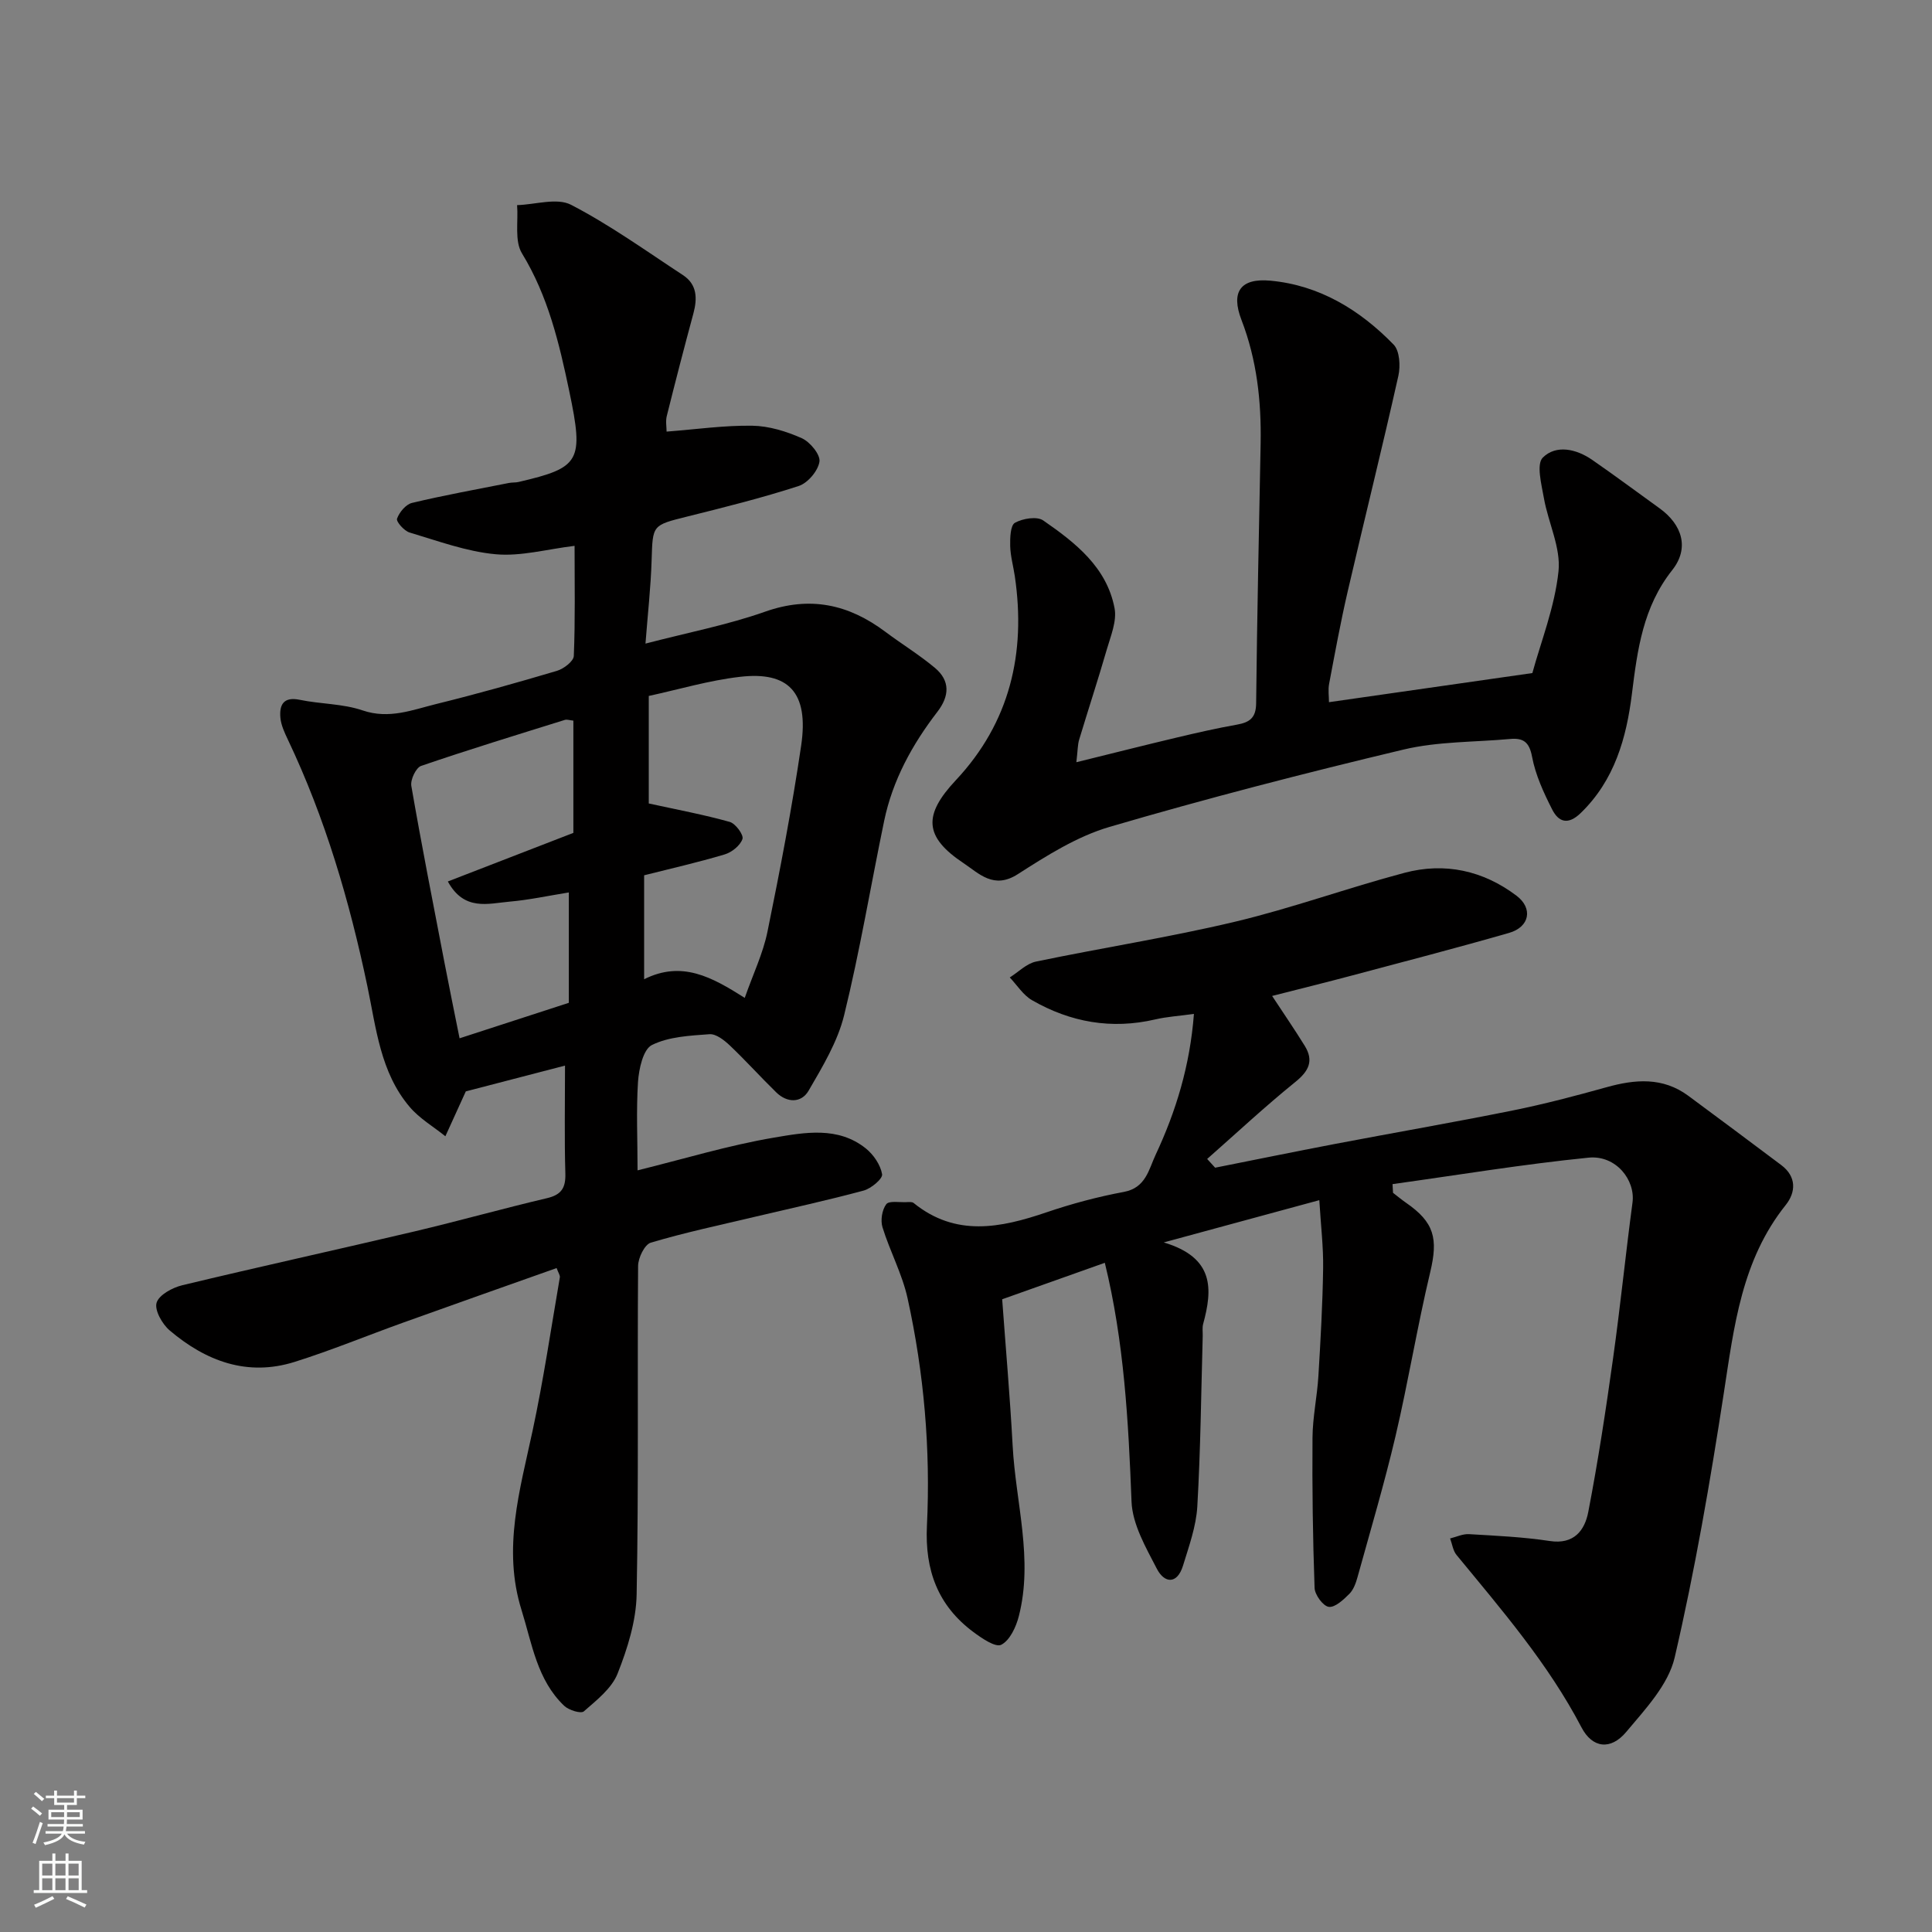 <svg enable-background="new 0 0 400 400" viewBox="0 0 400 400" xmlns="http://www.w3.org/2000/svg"><rect x="0" y="0" width="400" height="400" fill="#808080" stroke="none"/><g fill="#010000"><path d="m132 242.31c9.59-2.37 18.82-5.18 28.25-6.78 6.32-1.07 13.26-2.38 19.02 2.25 1.59 1.28 3.03 3.4 3.36 5.33.16.93-2.27 2.97-3.84 3.39-7.52 2.03-15.15 3.68-22.74 5.48-7.12 1.69-14.3 3.21-21.31 5.3-1.28.38-2.62 3.15-2.63 4.83-.17 22.66.13 45.32-.3 67.97-.1 5.53-1.89 11.23-3.95 16.43-1.22 3.07-4.35 5.51-6.98 7.81-.6.53-3.11-.24-4.06-1.14-5.63-5.36-6.66-12.85-8.84-19.83-3.98-12.7-.34-24.84 2.29-37.14 2.25-10.51 3.82-21.16 5.64-31.75.07-.41-.29-.89-.67-1.92-10.63 3.77-21.19 7.49-31.73 11.28-7.5 2.69-14.89 5.75-22.49 8.14-9.81 3.09-18.39-.15-25.88-6.5-1.55-1.31-3.18-4.2-2.72-5.74.49-1.63 3.29-3.14 5.34-3.63 15.98-3.84 32.03-7.36 48.03-11.13 9.18-2.17 18.27-4.73 27.45-6.89 2.99-.7 3.9-2.13 3.81-5.12-.21-7.14-.07-14.29-.07-22.33-7.61 1.98-14.71 3.82-20.54 5.34-1.71 3.75-2.97 6.52-4.23 9.29-2.48-2-5.35-3.67-7.38-6.06-6.1-7.16-6.95-16.36-8.78-25.06-3.69-17.59-8.71-34.71-16.44-50.98-.69-1.45-1.42-3.01-1.56-4.57-.23-2.67.65-4.39 4.02-3.69 4.31.89 8.9.79 13 2.19 5.51 1.88 10.35-.12 15.32-1.34 8.37-2.06 16.67-4.4 24.92-6.85 1.4-.42 3.44-1.97 3.49-3.08.31-7.45.16-14.92.16-22.8-5.76.7-11.14 2.22-16.34 1.74-6.03-.55-11.94-2.75-17.82-4.5-1.12-.33-2.81-2.25-2.6-2.86.47-1.33 1.83-2.97 3.11-3.27 6.64-1.59 13.37-2.8 20.07-4.13.64-.13 1.33-.05 1.97-.2 12.77-2.98 13.57-4.23 10.5-18.85-2.07-9.87-4.37-19.63-9.78-28.48-1.57-2.57-.74-6.62-1.01-9.99 3.77-.11 8.24-1.58 11.17-.07 8.07 4.18 15.53 9.55 23.17 14.56 2.94 1.93 3 4.81 2.16 7.94-1.91 7.06-3.74 14.13-5.51 21.23-.27 1.07-.04 2.26-.04 3.23 6.13-.47 11.94-1.31 17.73-1.22 3.46.05 7.08 1.17 10.27 2.59 1.7.76 3.87 3.4 3.65 4.85-.29 1.91-2.42 4.43-4.3 5.04-7.57 2.46-15.31 4.39-23.05 6.32-7.3 1.82-7.17 1.71-7.4 9.06-.17 5.56-.8 11.11-1.27 17.25 8.82-2.3 17.01-3.87 24.77-6.61 9.32-3.29 17.28-1.53 24.87 4.15 3.39 2.54 7.04 4.77 10.28 7.48 3.19 2.67 3.03 5.84.51 9.11-5.21 6.77-9.27 14.16-11.02 22.6-2.78 13.4-5.02 26.92-8.28 40.2-1.35 5.5-4.47 10.66-7.36 15.64-1.5 2.57-4.43 2.56-6.7.34-3.26-3.18-6.31-6.58-9.62-9.72-1.15-1.09-2.85-2.42-4.2-2.32-4.05.3-8.42.5-11.92 2.24-1.82.91-2.69 4.94-2.88 7.64-.38 6-.09 12.01-.09 18.31zm2.32-98.22v22.26c6.04 1.32 11.47 2.33 16.77 3.82 1.2.34 2.92 2.7 2.63 3.53-.46 1.36-2.21 2.76-3.69 3.2-5.56 1.66-11.24 2.95-16.67 4.32v21.52c7.83-3.91 14.01-.46 20.83 3.86 1.72-4.91 3.79-9.2 4.71-13.72 2.61-12.78 5.07-25.6 6.97-38.5 1.64-11.09-2.66-15.42-12.67-14.25-6.4.74-12.67 2.61-18.88 3.96zm-41.6 38.41c8.83-3.42 17.4-6.73 25.99-10.06 0-7.73 0-15.49 0-23.24-.78-.08-1.33-.29-1.77-.15-9.94 3.1-19.9 6.15-29.75 9.52-1.07.37-2.25 2.87-2.03 4.14 2.11 12.2 4.51 24.36 6.85 36.52.99 5.17 2.06 10.33 3.14 15.74 7.96-2.59 15.35-4.99 22.62-7.35 0-7.64 0-14.92 0-22.85-4.28.69-8.23 1.55-12.23 1.9-4.46.39-9.43 2.03-12.82-4.17z"/><path d="m288.41 246.96c.89.68 1.76 1.41 2.68 2.05 5.89 4.06 6.68 7.43 5.02 14.38-2.68 11.24-4.54 22.69-7.18 33.94-2.3 9.79-5.17 19.45-7.86 29.16-.34 1.24-.83 2.63-1.7 3.5-1.21 1.21-2.97 2.87-4.27 2.69-1.17-.16-2.88-2.49-2.93-3.92-.37-10.36-.51-20.74-.43-31.11.03-4.25.96-8.49 1.22-12.75.45-7.43.87-14.86.98-22.3.07-4.39-.47-8.79-.79-14.12-10.7 2.91-20.64 5.61-32.21 8.75 10.54 3.15 10.11 9.71 8.16 16.88-.21.78-.07 1.66-.09 2.49-.33 11.77-.44 23.55-1.12 35.3-.24 4.13-1.73 8.23-2.96 12.25-1.2 3.9-3.84 3.7-5.42.64-2.28-4.41-5.06-9.2-5.24-13.92-.64-16.62-1.54-33.14-5.53-49.42-6.74 2.39-13.45 4.78-21.25 7.55.7 9.68 1.61 20.01 2.17 30.36.63 11.76 4.31 23.44 1.27 35.28-.57 2.22-1.86 4.99-3.63 5.89-1.19.61-4.04-1.35-5.79-2.65-7.33-5.46-10.04-12.78-9.6-21.96.77-15.85-.6-31.63-4.01-47.14-1.11-5.03-3.66-9.73-5.19-14.69-.44-1.43-.1-3.6.78-4.77.57-.76 2.74-.36 4.19-.43.49-.02 1.14-.09 1.47.17 8.73 7.07 17.99 5.18 27.51 1.94 5.23-1.78 10.61-3.22 16.04-4.23 4.54-.85 5.14-4.66 6.55-7.66 4.22-9.02 7.12-18.46 7.94-29.19-3.02.42-5.56.57-8.01 1.14-9.06 2.11-17.57.59-25.51-3.98-1.83-1.05-3.09-3.11-4.61-4.71 1.8-1.13 3.47-2.87 5.41-3.28 13.71-2.86 27.58-5.01 41.2-8.25 11.85-2.82 23.36-7.02 35.14-10.14 8.32-2.2 16.24-.48 23.17 4.75 3.44 2.6 2.74 6.47-1.55 7.7-10.78 3.1-21.65 5.92-32.49 8.81-5.47 1.46-10.97 2.81-16.56 4.24 2.32 3.54 4.63 6.89 6.76 10.34 1.91 3.1.83 5.23-1.98 7.49-6.27 5.07-12.18 10.59-18.23 15.92.55.6 1.1 1.21 1.65 1.81 8.2-1.63 16.4-3.31 24.61-4.88 12.33-2.35 24.7-4.49 37.01-6.97 6.53-1.32 12.99-3.02 19.41-4.81 5.94-1.66 11.64-2.13 16.92 1.76 6.44 4.75 12.85 9.55 19.25 14.35 3.22 2.41 3.04 5.64.93 8.28-9.14 11.43-10.69 25.14-12.81 38.91-2.82 18.36-5.98 36.7-10.18 54.78-1.31 5.63-6.08 10.69-10.02 15.39-3.23 3.86-7.02 3.37-9.27-.93-6.89-13.19-16.52-24.33-25.87-35.7-.74-.9-.9-2.27-1.33-3.42 1.31-.32 2.64-.97 3.92-.89 5.58.33 11.19.58 16.71 1.42 5.04.77 7.24-2.23 7.97-5.99 2.04-10.57 3.66-21.24 5.15-31.91 1.5-10.7 2.58-21.45 4.01-32.16.63-4.69-3.43-9.87-9.09-9.31-13.58 1.36-27.07 3.6-40.59 5.48.02.63.06 1.22.1 1.8z"/><path d="m222.85 157.81c7.62-1.88 14.21-3.55 20.83-5.12 4.12-.98 8.25-1.92 12.41-2.66 2.62-.47 3.95-1.38 3.98-4.42.19-17.94.59-35.87.93-53.8.16-8.76-.78-17.3-3.97-25.58-2.23-5.79-.22-8.69 5.99-8.12 10.17.94 18.54 6.06 25.52 13.24 1.25 1.29 1.43 4.42.98 6.45-3.34 14.91-7.04 29.74-10.49 44.63-1.47 6.34-2.64 12.75-3.85 19.15-.24 1.25-.03 2.59-.03 3.8 13.77-1.97 27.32-3.91 42.11-6.03 1.76-6.46 4.63-13.65 5.41-21.06.52-4.88-2.12-10.05-3.02-15.15-.5-2.83-1.6-7.04-.23-8.4 2.76-2.74 6.95-1.8 10.24.48 4.7 3.25 9.28 6.67 13.91 10 4.73 3.4 6.24 8.27 2.65 12.81-6.06 7.65-7.21 16.46-8.35 25.63-1.13 9.1-3.58 17.88-10.6 24.67-2.63 2.55-4.59 1.87-5.91-.74-1.76-3.46-3.45-7.13-4.16-10.9-.58-3.11-1.85-3.94-4.58-3.69-7.36.67-14.93.49-22.04 2.19-20.41 4.86-40.74 10.11-60.86 16.01-6.73 1.97-13.01 5.95-19 9.79-4.98 3.2-8-.13-11.24-2.29-8.22-5.48-8.32-9.98-1.59-17.16 11.18-11.93 14.56-26.29 12.22-42.22-.31-2.1-.91-4.19-.96-6.29-.04-1.66.04-4.26.98-4.79 1.61-.9 4.57-1.39 5.87-.48 6.63 4.59 13.15 9.67 14.76 18.18.5 2.65-.8 5.74-1.61 8.53-1.81 6.25-3.84 12.43-5.72 18.66-.32 1.05-.29 2.21-.58 4.68z"/></g><path d="m6.44 374.46.42-.45c.65.47 1.27.95 1.85 1.44l-.45.49c-.65-.56-1.25-1.06-1.82-1.48m.93 7.33-.63-.26c.55-1.36 1.05-2.8 1.52-4.33.19.1.38.19.59.27-.46 1.29-.95 2.73-1.48 4.32m-.38-10.38.44-.42c.43.34 1.01.82 1.74 1.44l-.49.49c-.53-.51-1.09-1.01-1.69-1.51m2.5.35h1.72v-1.04h.59v1.04h3.52v-1.04h.59v1.04h1.75v.53h-1.75v1.42h-2.03v.97h3.22v2.03h-3.24c0 .35-.01.66-.03.93h3.32v.53h-3.37c-.03.27-.08.58-.15.94h3.96v.53h-3.71c.67.92 1.93 1.48 3.79 1.68-.13.24-.23.44-.29.59-2.13-.38-3.48-1.08-4.04-2.12-.43.97-1.77 1.72-4.03 2.23-.09-.19-.2-.37-.33-.55 2.1-.42 3.37-1.03 3.81-1.83h-3.36v-.53h3.58c.08-.29.13-.61.16-.94h-3.33v-.53h3.39c.02-.27.04-.58.04-.93h-3.23v-2.03h3.25v-.97h-2.07v-1.42h-1.73zm1.12 3.44v1h2.65c.01-.3.02-.44.01-.4v-.25-.35zm1.19-2h3.52v-.91h-3.52zm4.71 2h-2.63v.59c0 .15-.01.28-.01.4h2.64z" fill="#fafbfa"/><path d="m13.56 383.74h.63v1.52h2.72v6.07h1.13v.6h-11.06v-.6h1.13v-6.07h2.73v-1.52h.63v1.52h2.1v-1.52zm-2.69 8.83.38.56c-1.24.63-2.53 1.25-3.85 1.85-.1-.21-.21-.42-.34-.63 1.36-.55 2.63-1.15 3.81-1.78m-2.13-4.27h2.1v-2.45h-2.1zm0 3.04h2.1v-2.46h-2.1zm2.72-3.04h2.1v-2.45h-2.1zm0 3.04h2.1v-2.46h-2.1zm6.07 3.6c-1.41-.71-2.7-1.3-3.86-1.78l.35-.56c1.45.62 2.75 1.19 3.88 1.72zm-1.25-9.09h-2.1v2.45h2.1zm-2.09 5.49h2.1v-2.46h-2.1z" fill="#fafbfa"/></svg>